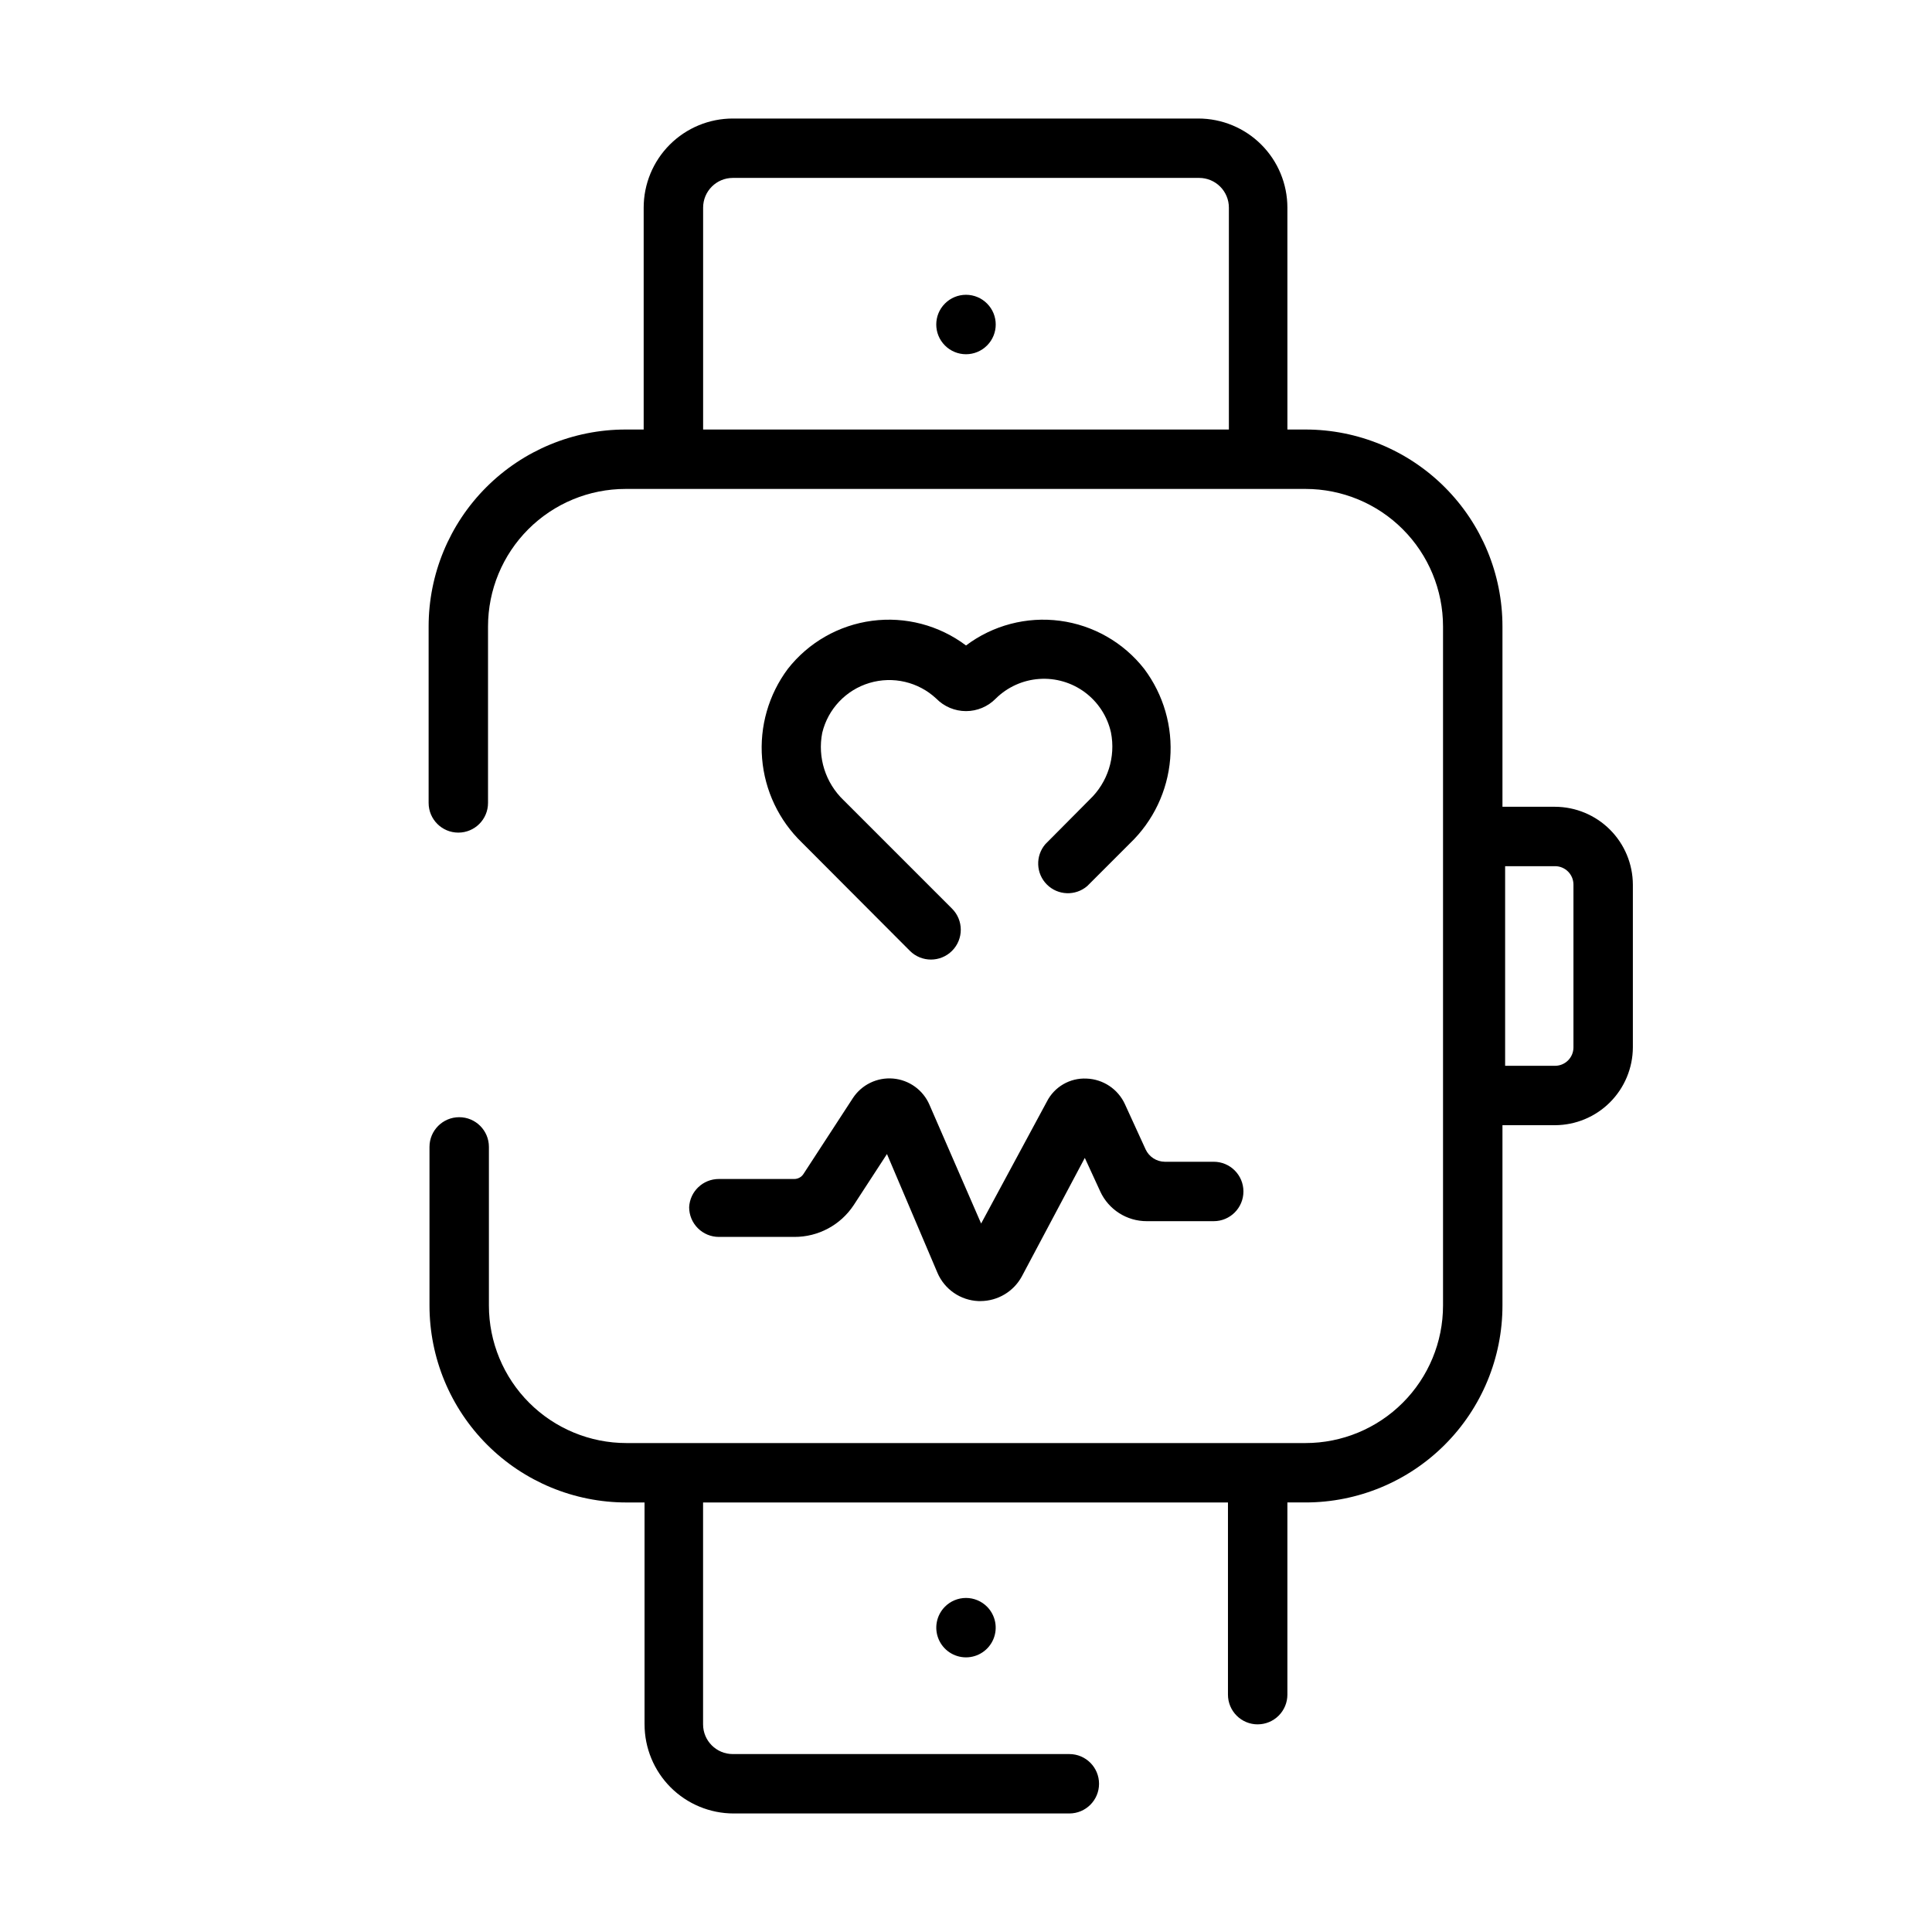 <?xml version="1.0" encoding="UTF-8"?>
<!-- Uploaded to: ICON Repo, www.svgrepo.com, Generator: ICON Repo Mixer Tools -->
<svg fill="#000000" width="800px" height="800px" version="1.1" viewBox="144 144 512 512" xmlns="http://www.w3.org/2000/svg">
 <g>
  <path d="m394.41 224.45c-3.055 3.07-3.055 8.027 0 11.098 1.477 1.492 3.488 2.328 5.59 2.328 2.098 0 4.109-0.836 5.586-2.328 3.055-3.07 3.055-8.027 0-11.098-1.477-1.492-3.488-2.328-5.586-2.328-2.102 0-4.113 0.836-5.59 2.328z"/>
  <path d="m394.41 569.8c-2.238 2.258-2.902 5.637-1.68 8.57 1.223 2.934 4.09 4.848 7.269 4.848 3.176 0 6.043-1.914 7.266-4.848 1.223-2.934 0.559-6.312-1.68-8.57-1.477-1.488-3.488-2.328-5.586-2.328-2.102 0-4.113 0.84-5.59 2.328z"/>
  <path d="m477.3 600.97c2.09 0 4.09-0.832 5.566-2.309 1.477-1.477 2.305-3.477 2.305-5.566v-50.93h4.805c13.84 0 27.117-5.5 36.902-15.289 9.789-9.785 15.289-23.062 15.289-36.902v-47.785h13.934c5.461-0.02 10.695-2.199 14.559-6.062 3.863-3.863 6.043-9.098 6.066-14.562v-43.137c-0.023-5.465-2.203-10.699-6.066-14.562-3.863-3.863-9.098-6.043-14.559-6.062h-13.934v-47.785c0-13.84-5.5-27.117-15.289-36.902-9.785-9.789-23.062-15.289-36.902-15.289h-4.801l-0.004-58.801c0-6.266-2.484-12.273-6.914-16.699-4.43-4.43-10.438-6.918-16.699-6.918h-123.36c-6.262 0-12.27 2.488-16.699 6.918-4.43 4.426-6.918 10.434-6.918 16.699v58.805h-4.801v-0.004c-13.844 0-27.117 5.5-36.906 15.289-9.785 9.785-15.285 23.062-15.285 36.902v46.762c0 4.348 3.523 7.871 7.871 7.871s7.871-3.523 7.871-7.871v-46.762c0-9.664 3.84-18.934 10.676-25.77 6.836-6.836 16.105-10.676 25.773-10.676h180.19c9.664 0 18.938 3.84 25.77 10.676 6.836 6.836 10.676 16.105 10.676 25.77v179.96c0 9.664-3.84 18.938-10.676 25.77-6.832 6.836-16.105 10.676-25.77 10.676h-179.96c-9.664 0-18.934-3.84-25.77-10.676-6.836-6.832-10.676-16.105-10.676-25.77v-42.039c0-4.348-3.523-7.871-7.871-7.871s-7.875 3.523-7.875 7.871v42.039c0 13.84 5.5 27.117 15.289 36.902 9.785 9.789 23.062 15.289 36.902 15.289h4.801v58.805h0.004c0 6.262 2.488 12.27 6.914 16.699 4.43 4.426 10.438 6.914 16.699 6.914h88.957c4.348 0 7.871-3.523 7.871-7.871s-3.523-7.871-7.871-7.871h-89.191c-4.348 0-7.871-3.523-7.871-7.871v-58.805h139.1v50.934-0.004c0 2.09 0.828 4.09 2.305 5.566 1.477 1.477 3.481 2.309 5.566 2.309zm65.574-227.42h13.227v-0.004c2.695 0 4.879 2.188 4.879 4.883v43.141-0.004c0 2.695-2.184 4.883-4.879 4.883h-13.227zm-212.54-115.72v-58.805c0-4.348 3.523-7.875 7.871-7.875h123.59c2.09 0 4.09 0.832 5.566 2.309 1.477 1.477 2.305 3.477 2.305 5.566v58.805z"/>
  <path d="m421.02 367.72c-2.672 3.125-2.492 7.781 0.414 10.688s7.562 3.086 10.688 0.414l11.336-11.336c6.168-5.91 9.957-13.875 10.652-22.391 0.695-8.512-1.75-16.984-6.875-23.82-5.488-7.016-13.512-11.598-22.344-12.762s-17.77 1.188-24.887 6.543c-7.121-5.356-16.055-7.707-24.887-6.543-8.836 1.164-16.859 5.746-22.348 12.762-5.082 6.82-7.5 15.262-6.805 23.738 0.695 8.48 4.457 16.414 10.586 22.312l28.574 28.652v0.004c3.086 3.086 8.09 3.086 11.176 0 3.09-3.086 3.09-8.094 0-11.18l-28.734-28.734 0.004 0.004c-4.812-4.602-6.949-11.336-5.668-17.871 1.523-6.316 6.289-11.348 12.512-13.211 6.227-1.863 12.973-0.281 17.715 4.156 2.074 2.117 4.91 3.309 7.875 3.309 2.961 0 5.797-1.191 7.871-3.309 3.094-3.062 7.184-4.914 11.527-5.215 4.344-0.305 8.652 0.961 12.141 3.566 3.488 2.606 5.93 6.375 6.875 10.625 1.281 6.508-0.855 13.223-5.668 17.789z"/>
  <path d="m326.63 463.92c0 2.09 0.828 4.09 2.305 5.566s3.477 2.309 5.566 2.309h19.996c6.332 0.031 12.254-3.137 15.742-8.426l8.816-13.539 13.383 31.488c1.879 4.379 6.106 7.289 10.863 7.481h0.551c4.566-0.02 8.762-2.523 10.941-6.535l16.691-31.41 4.094 8.895h-0.004c2.223 4.82 7.055 7.898 12.359 7.875h17.715c4.348 0 7.871-3.527 7.871-7.875s-3.523-7.871-7.871-7.871h-12.988c-2.16-0.031-4.113-1.281-5.039-3.227l-5.512-12.043v-0.004c-1.836-3.988-5.762-6.606-10.156-6.769-4.422-0.223-8.559 2.188-10.547 6.141l-17.398 32.273-13.699-31.488 0.004 0.004c-1.691-3.91-5.394-6.574-9.637-6.938-4.246-0.359-8.344 1.637-10.672 5.203l-13.07 20.074c-0.547 0.855-1.504 1.363-2.519 1.34h-19.914c-4.199-0.004-7.664 3.285-7.871 7.477z"/>
 </g>
</svg>